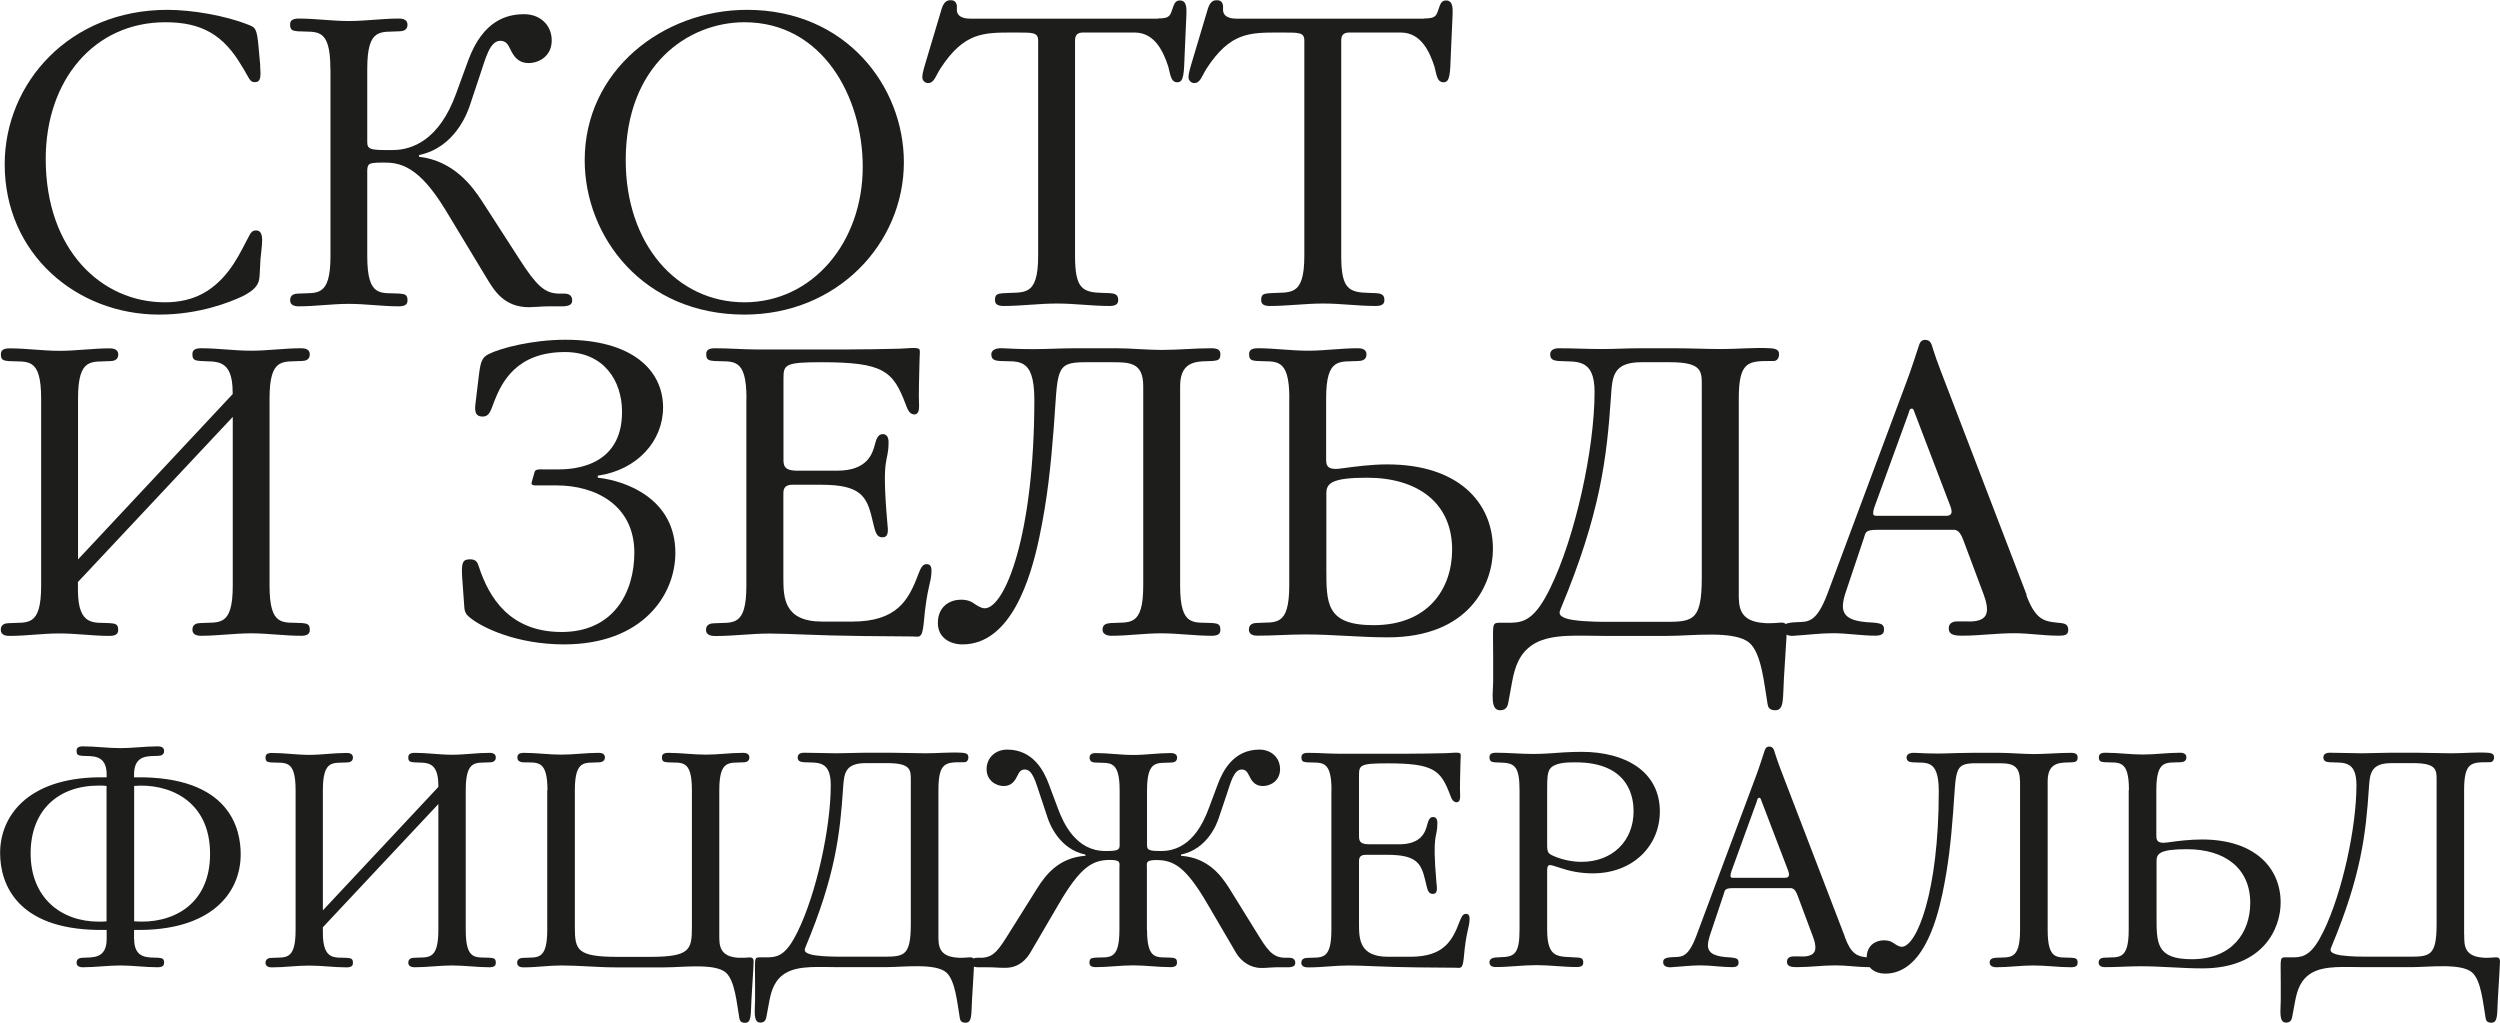 <?xml version="1.0" encoding="UTF-8"?> <svg xmlns="http://www.w3.org/2000/svg" id="_Слой_2" data-name="Слой 2" viewBox="0 0 223.62 91.48"> <defs> <style> .cls-1 { fill: #1d1d1b; } </style> </defs> <g id="_Слой_1-2" data-name="Слой 1"> <path class="cls-1" d="M20.81,35.23v-.15c0-3.12-1.58-2.68-2.9-2.79-.48-.04-.7-.11-.7-.59,0-.26,.07-.55,.77-.55,1.51,0,2.98,.22,4.48,.22s2.98-.22,4.48-.22c.26,0,.77,.04,.77,.55s-.44,.59-.73,.59c-1.62,.11-2.87-.4-2.87,3.34v16.76c0,3.78,1.25,3.23,2.9,3.34,.48,.04,.7,.11,.7,.59,0,.26-.07,.55-.77,.55-1.51,0-2.98-.22-4.48-.22s-2.98,.22-4.48,.22c-.26,0-.77-.04-.77-.55s.44-.59,.74-.59c1.62-.11,2.87,.4,2.87-3.34v-15.1l-13.85,14.77v.7c0,3.42,1.58,2.87,2.9,2.98,.48,.04,.7,.11,.7,.59,0,.26-.07,.55-.77,.55-1.51,0-2.98-.22-4.48-.22s-2.98,.22-4.48,.22c-.26,0-.77-.04-.77-.55s.44-.59,.74-.59c1.62-.11,2.87,.4,2.87-3.34v-16.76c0-3.78-1.25-3.23-2.9-3.34-.48-.04-.7-.11-.7-.59,0-.26,.07-.55,.77-.55,1.51,0,2.98,.22,4.48,.22s2.98-.22,4.48-.22c.26,0,.77,.04,.77,.55s-.44,.59-.73,.59c-1.62,.11-2.87-.4-2.87,3.34v14.4l13.85-14.81Z"></path> <path class="cls-1" d="M49.87,41.99c1.32,0,5.77-.18,5.77-5.14,0-2.83-1.65-5.36-5.11-5.36-4.34,0-5.66,2.72-6.32,4.41-.29,.74-.4,1.36-1.03,1.36-.77,0-.73-.62-.62-1.4l.29-2.42c.15-1.14,.29-1.47,.85-1.76,1.07-.55,3.93-1.29,6.87-1.29,5.92,0,8.74,2.68,8.74,6.06,0,2.98-2.28,5.58-5.84,6.1v.18c2.64,.29,6.94,1.95,6.94,6.72,0,3.82-2.98,8.19-9.96,8.19-4.19,0-7.28-1.47-8.41-2.39-.33-.26-.48-.48-.51-.96l-.18-2.5c-.11-1.51,.04-1.76,.7-1.76,.55,0,.66,.29,.77,.62,.92,2.83,2.79,5.88,7.42,5.88s6.5-3.53,6.5-7.09c0-4.3-3.53-6.02-6.94-6.02h-1.62c-.33,0-.73,.04-.62-.29l.26-.92c.07-.29,.59-.22,.88-.22h1.18Z"></path> <path class="cls-1" d="M66.77,35.63c0-3.78-1.25-3.23-2.9-3.34-.48-.04-.7-.11-.7-.59,0-.26,.07-.55,.77-.55,1.29,0,2.54,.11,3.82,.11h7.83c1.25,0,3.93-.04,4.89-.07,1.69-.11,1.8-.11,1.8,.29,0,.29-.04,.59-.04,1.14l-.04,1.73c-.04,1.76,.04,1.84,0,2.17,0,.15-.07,.55-.4,.55-.44,0-.62-.44-.77-.85-1.14-3.05-1.98-3.82-7.57-3.82-3.27,0-3.38,.22-3.38,1.47v7.09c0,.59-.04,1.14,1.21,1.14h3.6c2.72,0,3.16-1.54,3.38-2.39,.15-.59,.33-.88,.7-.88,.29,0,.51,.22,.51,.7,0,2.06-.66,.88-.11,7.24,.07,.66,.15,1.29-.44,1.29-.62,0-.66-.66-.92-1.65-.48-2.06-1.07-3.05-4.56-3.05h-2.57c-.88,0-.81,.59-.81,1.03v7.31c0,1.8,.07,3.9,3.49,3.9h2.64c4.04,0,5.07-1.91,5.95-4.26,.18-.44,.33-.88,.73-.88,.15,0,.44,.04,.44,.55,0,1.18-.4,1.32-.7,4.78-.15,1.4-.4,1.14-.99,1.14l-4.56-.04c-3.97-.04-6.47-.22-8.23-.22-1.62,0-3.2,.22-4.81,.22-.26,0-.88,0-.88-.55,0-.51,.44-.59,.74-.59,1.62-.11,2.87,.4,2.87-3.34v-16.76Z"></path> <path class="cls-1" d="M102.26,34.53c0-2.17-1.29-2.13-2.9-2.13h-2.32c-2.72,0-2.39,.7-2.79,5.95-.26,3.27-.55,6.25-1.29,9.74-.77,3.67-2.54,9.55-6.87,9.55-1.14,0-2.2-.62-2.2-1.91,0-1.54,1.14-2.09,2.06-2.09,.77,0,1.1,.29,1.32,.44,.22,.15,.55,.33,.81,.33,1.8,0,4.44-6.54,4.44-18.67,0-3.93-1.54-3.34-3.12-3.45-.33-.04-.73-.07-.73-.59,0-.18,.11-.59,.99-.55,3.34,.18,4.19,0,6.83,0h3.31c1.36,0,2.76,.15,4.11,.15,1.51,0,2.98-.15,4.48-.15,.7,0,.77,.29,.77,.55,0,.48-.22,.55-.7,.59-1.1,.07-2.9-.22-2.9,2.24v17.86c0,3.78,1.25,3.23,2.9,3.34,.48,.04,.7,.11,.7,.59,0,.26-.07,.55-.77,.55-1.51,0-3.01-.22-4.52-.22s-2.98,.22-4.48,.22c-.15,0-.77-.04-.77-.55s.4-.55,.74-.59c1.65-.11,2.9,.4,2.9-3.34v-17.86Z"></path> <path class="cls-1" d="M118.64,50.81c0,3.16-.04,5.11,4.23,5.11,4.85,0,7.02-3.23,7.02-6.76,0-4.15-3.05-6.43-7.61-6.43-3.2,0-3.64,.52-3.64,1.4v6.69Zm-3.31-15.18c0-3.78-1.25-3.23-2.9-3.34-.48-.04-.7-.11-.7-.59,0-.26,.07-.55,.77-.55,1.51,0,2.98,.22,4.48,.22s2.98-.22,4.48-.22c.26,0,.77,.04,.77,.55s-.44,.59-.74,.59c-1.62,.11-2.87-.4-2.87,3.34v5.29c0,.55-.07,1.18,1.29,.99,1.32-.18,2.72-.37,4.19-.37,6.36,0,9.44,3.42,9.44,7.57,0,3.09-2.06,7.9-9.41,7.9-2.46,0-4.89-.26-7.35-.26-1.43,0-2.87,.11-4.3,.11-.26,0-.77-.04-.77-.55s.44-.59,.74-.59c1.62-.11,2.87,.4,2.87-3.34v-16.76Z"></path> <path class="cls-1" d="M152.22,34.53c0-1.29,.07-2.13-2.83-2.13h-2.57c-2.54,0-2.61,1.29-2.72,3.05-.37,5.44-.92,10.43-4.48,18.96-.15,.37-.29,.66,.51,.92,.66,.22,2.35,.29,3.31,.29h4.96c2.9,0,3.82,.18,3.82-3.93v-17.16Zm3.31,18.48c0,1.18-.04,2.57,2.28,2.72,.29,.04,.62,0,.92,0,.18,0,.37-.04,.59-.04,.18,0,.51,0,.51,.48,0,.4-.07,1.4-.11,2.06l-.15,2.43c-.11,1.8,.04,2.87-.77,2.87-.55,0-.66-.29-.7-.59-.29-1.65-.51-4.48-1.62-5.44-1.32-1.14-5.11-.62-7.35-.62h-5.62c-2.31,0-4.63-.22-6.21,.66-1.43,.81-1.8,2.21-2.02,3.31l-.33,1.8c-.07,.48-.18,.88-.77,.88-.92,0-.62-1.54-.62-2.68v-2.06c0-2.94-.15-3.05,.51-3.09h1.17c1.18-.04,2.13-.44,3.42-3.09,2.24-4.56,3.97-12.46,3.97-17.56,0-3.09-1.69-2.65-3.23-2.76-.33-.04-.74-.07-.74-.59s.59-.55,.77-.55c1.29,0,2.57,.07,3.86,.07,1.14,0,2.24-.07,3.38-.07h3.09c1.43,0,2.83,.07,4.26,.07s2.9-.15,4.34-.07c.7,.04,.77,.29,.77,.55,0,.33-.18,.59-.48,.59h-.22c-2.02,0-2.9,0-2.9,3.34v17.38Z"></path> <path class="cls-1" d="M171.29,36.99c-.11-.26-.11-.44-.29-.44s-.22,.18-.29,.44l-3.05,8.38c-.11,.33-.11,.48-.11,.59s.11,.18,.29,.18h6.17c.33,0,.77-.04,.44-.88l-3.16-8.27Zm9.96,16.24c.77,2.06,1.47,2.35,2.72,2.46,.59,.07,1.03,.04,1.03,.66,0,.48-.37,.51-.88,.51-1.32,0-2.65-.22-3.97-.22-1.54,0-3.09,.22-4.63,.22-.7,0-1.21-.07-1.21-.66,0-.55,.51-.62,.77-.62h.81c.66,.04,1.84,0,1.84-1.03,0-.22,0-.59-.29-1.36l-1.84-4.92c-.37-.99-.74-.88-1.1-.88h-6.58c-1.14,0-1.03,.26-1.21,.77l-1.65,4.92c-.11,.33-.22,.81-.22,1.14,0,1.07,.96,1.4,2.72,1.47,.77,.07,.96,.18,.96,.62,0,.26-.07,.55-.77,.55-1.25,0-2.54-.22-3.78-.22-1.14,0-2.28,.15-3.42,.22-.15,0-.29,.04-.44,0-.59-.07-.62-.44-.62-.55,0-.37,.04-.62,1.25-.66,.99-.04,1.73,.07,2.72-2.54l7.09-19c.33-.85,.92-2.68,1.03-3.01,.11-.33,.18-.7,.62-.7,.51,0,.59,.44,.7,.81,.07,.26,.48,1.43,.7,1.98l7.68,20.02Z"></path> <path class="cls-1" d="M12,82.41c3.29,.27,6.79-1.37,6.79-6.03,0-4.93-3.89-6.33-6.79-6.08v12.11Zm-2.47-12.11c-.25-.03-.47-.03-.71-.03-3.67,0-6.08,2.27-6.08,6.06,0,3.97,2.71,6.11,6.11,6.11,.22,0,.46,0,.68-.03v-12.11Zm2.47,13.7c0,1.84,1.34,1.62,2.16,1.67,.36,.03,.52,.08,.52,.44,0,.19-.06,.41-.58,.41-1.12,0-2.22-.16-3.34-.16s-2.22,.16-3.34,.16c-.19,0-.57-.03-.57-.41s.33-.44,.55-.44c.79-.06,2.14,.16,2.14-1.67v-.82h-.82c-7.1-.11-8.71-4-8.71-6.88,0-3.29,2.44-6.66,8.74-6.77h.79v-.25c0-1.84-1.34-1.62-2.17-1.67-.36-.03-.52-.08-.52-.44,0-.19,.05-.41,.57-.41,1.12,0,2.22,.16,3.34,.16s2.22-.16,3.34-.16c.19,0,.58,.03,.58,.41s-.33,.44-.55,.44c-.79,.05-2.14-.16-2.14,1.67v.25c8.69-.16,9.54,4.74,9.54,6.88,0,3.53-2.71,6.91-9.54,6.77v.82Z"></path> <path class="cls-1" d="M39.21,70.38v-.11c0-2.33-1.18-2-2.17-2.08-.36-.03-.52-.08-.52-.44,0-.19,.06-.41,.58-.41,1.12,0,2.22,.17,3.34,.17s2.22-.17,3.34-.17c.19,0,.57,.03,.57,.41s-.33,.44-.55,.44c-1.21,.08-2.14-.3-2.14,2.49v12.5c0,2.82,.93,2.41,2.17,2.49,.36,.03,.52,.08,.52,.44,0,.19-.05,.41-.57,.41-1.12,0-2.22-.16-3.34-.16s-2.22,.16-3.34,.16c-.19,0-.58-.03-.58-.41s.33-.44,.55-.44c1.2-.08,2.14,.3,2.14-2.49v-11.26l-10.33,11.02v.52c0,2.55,1.18,2.14,2.17,2.22,.36,.03,.52,.08,.52,.44,0,.19-.05,.41-.57,.41-1.12,0-2.22-.16-3.34-.16s-2.22,.16-3.34,.16c-.19,0-.57-.03-.57-.41s.33-.44,.55-.44c1.21-.08,2.14,.3,2.14-2.49v-12.5c0-2.82-.93-2.41-2.17-2.49-.36-.03-.52-.08-.52-.44,0-.19,.06-.41,.57-.41,1.12,0,2.22,.17,3.34,.17s2.22-.17,3.34-.17c.19,0,.57,.03,.57,.41s-.33,.44-.55,.44c-1.21,.08-2.14-.3-2.14,2.49v10.74l10.33-11.04Z"></path> <path class="cls-1" d="M48.97,70.68c0-2.79-.93-2.44-2.17-2.49-.49-.03-.52-.3-.52-.44,0-.19,.06-.41,.58-.41,1.12,0,2.22,.16,3.34,.16s2.22-.16,3.34-.16c.19,0,.57,.03,.57,.41s-.38,.44-.55,.44c-1.21,.08-2.14-.3-2.14,2.49v12.25c0,2.05,.19,2.66,3.84,2.66h2.82c3.62,0,3.81-.6,3.81-2.66v-12.25c0-2.82-.93-2.41-2.16-2.49-.36-.03-.52-.08-.52-.44,0-.19,.05-.41,.57-.41,1.12,0,2.22,.16,3.34,.16s2.22-.16,3.34-.16c.19,0,.57,.03,.57,.41s-.33,.44-.55,.44c-1.21,.08-2.14-.3-2.14,2.49v12.96c0,.85-.03,1.92,1.7,2.03h.55c.14,0,.27-.03,.44-.03,.14,0,.38,0,.38,.36,0,.3-.05,1.04-.08,1.54l-.11,1.81c-.08,1.34,.03,2.14-.57,2.14-.41,0-.49-.22-.52-.44-.22-1.23-.38-3.34-1.21-4.06-.99-.85-3.81-.46-5.48-.46h-4.38c-1.62,0-3.23-.17-4.85-.17-1.12,0-2.25,.17-3.37,.17-.19,0-.58-.03-.58-.41s.33-.44,.55-.44c1.21-.08,2.14,.3,2.14-2.49v-12.5Z"></path> <path class="cls-1" d="M81.47,69.85c0-.96,.05-1.59-2.11-1.59h-1.92c-1.89,0-1.94,.96-2.03,2.27-.27,4.05-.68,7.78-3.34,14.14-.11,.27-.22,.49,.38,.68,.49,.17,1.75,.22,2.47,.22h3.7c2.17,0,2.85,.14,2.85-2.93v-12.8Zm2.47,13.78c0,.88-.03,1.92,1.7,2.03,.22,.03,.47,0,.68,0,.14,0,.27-.03,.44-.03,.14,0,.38,0,.38,.36,0,.3-.06,1.04-.08,1.54l-.11,1.81c-.08,1.34,.03,2.14-.58,2.14-.41,0-.49-.22-.52-.44-.22-1.23-.38-3.34-1.21-4.06-.99-.85-3.81-.47-5.48-.47h-4.19c-1.73,0-3.45-.16-4.63,.49-1.07,.6-1.34,1.64-1.51,2.47l-.25,1.34c-.05,.36-.14,.66-.57,.66-.68,0-.47-1.15-.47-2v-1.54c0-2.19-.11-2.27,.38-2.3h.88c.88-.03,1.59-.33,2.55-2.3,1.67-3.4,2.96-9.29,2.96-13.1,0-2.3-1.26-1.97-2.41-2.05-.25-.03-.55-.05-.55-.44s.44-.41,.58-.41c.96,0,1.92,.05,2.88,.05,.85,0,1.67-.05,2.52-.05h2.3c1.07,0,2.11,.05,3.18,.05s2.17-.11,3.23-.05c.52,.03,.58,.22,.58,.41,0,.25-.14,.44-.36,.44h-.16c-1.51,0-2.16,0-2.16,2.49v12.96Z"></path> <path class="cls-1" d="M102.6,83.17c0,2.82,.93,2.41,2.16,2.49,.36,.03,.52,.08,.52,.44,0,.19-.06,.41-.58,.41-1.12,0-2.22-.16-3.34-.16s-2.22,.16-3.34,.16c-.52,0-.57-.22-.57-.41,0-.36,.16-.41,.52-.44,1.23-.08,2.16,.33,2.16-2.49v-5.51c0-.47,.17-.74-.85-.74-1.54,0-2.63,.6-4.58,3.95l-2.55,4.36c-.33,.55-.99,1.34-2.22,1.34-.85,0-.77-.05-1.75-.05h-.74c-.52-.03-.57-.22-.57-.41,0-.11,.03-.44,.52-.44h.41c1.12-.03,1.56-.77,2.52-2.3l2.44-3.89c.79-1.26,1.97-2.77,4.33-2.93v-.11c-2.38-.49-3.23-2.82-3.4-3.34l-.68-2.05c-.36-1.04-.63-2.22-1.34-2.22-.38,0-.52,.27-.66,.55-.19,.38-.47,.93-1.23,.93-.68,0-1.53-.49-1.53-1.51s.79-1.75,1.84-1.75c2.33,0,3.29,1.92,3.73,3.1l.82,2.19c.49,1.32,1.62,3.78,4.22,3.78h.19c1.15,0,1.1-.19,1.1-.71v-4.71c0-2.8-.93-2.41-2.14-2.49-.22,0-.55-.05-.55-.44s.38-.41,.57-.41c1.12,0,2.22,.17,3.34,.17s2.22-.17,3.34-.17c.19,0,.58,.03,.58,.41s-.33,.44-.55,.44c-1.21,.08-2.14-.3-2.14,2.49v4.71c0,.52-.06,.71,1.1,.71h.19c2.6,0,3.73-2.47,4.22-3.78l.82-2.19c.44-1.18,1.4-3.1,3.73-3.1,1.04,0,1.84,.71,1.84,1.75s-.85,1.51-1.54,1.51c-.77,0-1.04-.55-1.23-.93-.14-.27-.27-.55-.66-.55-.71,0-.99,1.18-1.34,2.22l-.69,2.05c-.16,.52-1.01,2.85-3.4,3.34v.11c2.36,.17,3.54,1.67,4.33,2.93l2.41,3.89c.96,1.56,1.4,2.27,2.55,2.3h.41c.49,0,.52,.33,.52,.44,0,.19-.05,.38-.57,.41h-.74c-.33,0-.66,0-.99,.03-.25,.03-.52,.03-.77,.03-.96,0-1.78-.6-2.22-1.34l-2.55-4.36c-1.94-3.34-3.04-3.95-4.58-3.95-1.01,0-.85,.27-.85,.74v5.51Z"></path> <path class="cls-1" d="M119.1,70.68c0-2.82-.93-2.41-2.17-2.49-.36-.03-.52-.08-.52-.44,0-.19,.06-.41,.58-.41,.96,0,1.89,.08,2.85,.08h5.84c.93,0,2.93-.03,3.64-.05,1.26-.08,1.34-.08,1.34,.22,0,.22-.03,.44-.03,.85l-.03,1.29c-.03,1.32,.03,1.37,0,1.62,0,.11-.05,.41-.3,.41-.33,0-.47-.33-.58-.63-.85-2.27-1.48-2.85-5.64-2.85-2.44,0-2.52,.16-2.52,1.1v5.29c0,.44-.03,.85,.9,.85h2.69c2.03,0,2.36-1.15,2.52-1.78,.11-.44,.25-.66,.52-.66,.22,0,.38,.16,.38,.52,0,1.53-.49,.66-.08,5.4,.06,.49,.11,.96-.33,.96-.47,0-.49-.49-.68-1.23-.36-1.53-.79-2.27-3.4-2.27h-1.92c-.66,0-.6,.44-.6,.77v5.45c0,1.34,.06,2.9,2.6,2.9h1.97c3.01,0,3.78-1.42,4.44-3.18,.14-.33,.25-.66,.55-.66,.11,0,.33,.03,.33,.41,0,.88-.3,.99-.52,3.56-.11,1.04-.3,.85-.74,.85l-3.4-.03c-2.96-.03-4.82-.17-6.14-.17-1.21,0-2.38,.17-3.59,.17-.19,0-.66,0-.66-.41,0-.38,.33-.44,.55-.44,1.21-.08,2.14,.3,2.14-2.49v-12.5Z"></path> <path class="cls-1" d="M138.39,75.64c0,.6,.14,.71,.41,.85,.74,.36,1.73,.6,2.66,.6,2.79,0,4.66-1.89,4.66-4.52,0-.99-.22-4.38-5.18-4.38-.74,0-1.92,0-2.33,.63-.19,.3-.22,.82-.22,1.73v5.1Zm-2.47-4.96c0-2.19-.47-2.44-1.73-2.47-.6-.03-.96,.03-.96-.47,0-.19,.06-.41,.58-.41,1.12,0,2.25,.11,3.37,.11,.9,0,1.78-.08,2.69-.14,.52-.03,1.07-.05,1.59-.05,3.97,0,7.01,1.78,7.01,5.34,0,3.07-2.41,5.53-6,5.53-1.18,0-2.14-.22-3.01-.52-.49-.16-.68-.22-.82-.22-.22,0-.25,.22-.25,.52v5.26c0,2.71,1.07,2.36,2.71,2.49,.27,.03,.52,.03,.52,.44,0,.19-.06,.41-.57,.41-1.21,0-2.41-.17-3.62-.17s-2.41,.17-3.62,.17c-.19,0-.58-.03-.58-.41,0-.49,.55-.44,.99-.47,1.23-.03,1.7-.27,1.7-2.47v-12.5Z"></path> <path class="cls-1" d="M157.58,71.69c-.08-.19-.08-.33-.22-.33s-.17,.14-.22,.33l-2.27,6.25c-.08,.25-.08,.36-.08,.44s.08,.14,.22,.14h4.6c.25,0,.57-.03,.33-.66l-2.36-6.17Zm7.43,12.11c.57,1.54,1.1,1.75,2.03,1.84,.44,.05,.77,.03,.77,.49,0,.36-.27,.38-.66,.38-.99,0-1.97-.16-2.96-.16-1.15,0-2.3,.16-3.45,.16-.52,0-.9-.05-.9-.49,0-.41,.38-.47,.57-.47h.6c.49,.03,1.37,0,1.37-.77,0-.17,0-.44-.22-1.01l-1.37-3.67c-.27-.74-.55-.66-.82-.66h-4.9c-.85,0-.77,.19-.9,.58l-1.23,3.67c-.08,.25-.17,.6-.17,.85,0,.79,.71,1.04,2.03,1.1,.57,.05,.71,.14,.71,.46,0,.19-.05,.41-.57,.41-.93,0-1.89-.16-2.82-.16-.85,0-1.7,.11-2.55,.16-.11,0-.22,.03-.33,0-.44-.05-.47-.33-.47-.41,0-.27,.03-.46,.93-.49,.74-.03,1.29,.05,2.03-1.89l5.29-14.17c.25-.63,.69-2,.77-2.25,.08-.25,.14-.52,.46-.52,.38,0,.44,.33,.52,.6,.05,.19,.36,1.07,.52,1.48l5.73,14.93Z"></path> <path class="cls-1" d="M180.68,69.86c0-1.62-.96-1.59-2.17-1.59h-1.73c-2.03,0-1.78,.52-2.08,4.44-.19,2.44-.41,4.66-.96,7.26-.58,2.74-1.89,7.12-5.12,7.12-.85,0-1.65-.46-1.65-1.42,0-1.15,.85-1.56,1.54-1.56,.58,0,.82,.22,.99,.33,.16,.11,.41,.25,.6,.25,1.34,0,3.32-4.88,3.32-13.92,0-2.93-1.15-2.49-2.33-2.58-.25-.03-.55-.05-.55-.44,0-.14,.08-.44,.74-.41,2.49,.14,3.12,0,5.1,0h2.47c1.01,0,2.06,.11,3.07,.11,1.12,0,2.22-.11,3.34-.11,.52,0,.58,.22,.58,.41,0,.36-.16,.41-.52,.44-.82,.05-2.16-.17-2.16,1.67v13.32c0,2.82,.93,2.41,2.16,2.49,.36,.03,.52,.08,.52,.44,0,.19-.06,.41-.58,.41-1.12,0-2.25-.16-3.37-.16s-2.22,.16-3.34,.16c-.11,0-.58-.03-.58-.41s.3-.41,.55-.44c1.23-.08,2.17,.3,2.17-2.49v-13.32Z"></path> <path class="cls-1" d="M192.9,81.99c0,2.36-.03,3.81,3.15,3.81,3.62,0,5.23-2.41,5.23-5.04,0-3.1-2.27-4.8-5.67-4.8-2.38,0-2.71,.38-2.71,1.04v4.99Zm-2.47-11.32c0-2.82-.93-2.41-2.17-2.49-.36-.03-.52-.08-.52-.44,0-.19,.06-.41,.58-.41,1.12,0,2.22,.16,3.34,.16s2.22-.16,3.34-.16c.19,0,.57,.03,.57,.41s-.33,.44-.55,.44c-1.21,.08-2.14-.3-2.14,2.49v3.95c0,.41-.05,.88,.96,.74,.99-.14,2.03-.27,3.12-.27,4.74,0,7.04,2.55,7.04,5.64,0,2.3-1.53,5.89-7.01,5.89-1.84,0-3.64-.19-5.48-.19-1.07,0-2.14,.08-3.21,.08-.19,0-.58-.03-.58-.41s.33-.44,.55-.44c1.21-.08,2.14,.3,2.14-2.49v-12.5Z"></path> <path class="cls-1" d="M217.95,69.85c0-.96,.05-1.59-2.11-1.59h-1.92c-1.89,0-1.94,.96-2.03,2.27-.27,4.05-.68,7.78-3.34,14.14-.11,.27-.22,.49,.38,.68,.49,.17,1.75,.22,2.47,.22h3.7c2.17,0,2.85,.14,2.85-2.93v-12.8Zm2.47,13.78c0,.88-.03,1.92,1.7,2.03,.22,.03,.47,0,.68,0,.14,0,.27-.03,.44-.03,.14,0,.38,0,.38,.36,0,.3-.06,1.04-.08,1.54l-.11,1.81c-.08,1.34,.03,2.14-.58,2.14-.41,0-.49-.22-.52-.44-.22-1.23-.38-3.34-1.21-4.06-.99-.85-3.81-.47-5.48-.47h-4.19c-1.73,0-3.45-.16-4.63,.49-1.07,.6-1.34,1.64-1.51,2.47l-.25,1.34c-.05,.36-.14,.66-.58,.66-.68,0-.47-1.15-.47-2v-1.54c0-2.19-.11-2.27,.38-2.3h.88c.88-.03,1.59-.33,2.55-2.3,1.67-3.4,2.96-9.29,2.96-13.1,0-2.3-1.26-1.97-2.41-2.05-.25-.03-.55-.05-.55-.44s.44-.41,.58-.41c.96,0,1.92,.05,2.88,.05,.85,0,1.67-.05,2.52-.05h2.3c1.07,0,2.11,.05,3.18,.05s2.17-.11,3.23-.05c.52,.03,.58,.22,.58,.41,0,.25-.14,.44-.36,.44h-.16c-1.51,0-2.16,0-2.16,2.49v12.96Z"></path> <path class="cls-1" d="M23.27,5.88c.07,.99,.07,1.47-.48,1.47-.48,0-.48-.37-1.18-1.47-1.62-2.75-3.56-3.89-6.8-3.89C8.43,1.98,4.09,7.16,4.09,14.22c0,8.16,5,12.82,10.65,12.82,1.21,0,2.57-.22,3.82-1.03,2.13-1.4,2.98-3.57,3.75-4.96,.11-.22,.26-.44,.59-.44,.85,0,.48,1.47,.4,2.57l-.07,1.32c-.04,.59,0,1.25-1.58,2.02-1.03,.48-3.78,1.62-7.42,1.62C6.85,28.14,.42,22.71,.42,14.7,.42,7.42,6.22,.88,14.97,.88c2.2,0,5.22,.51,7.31,1.36,.55,.22,.7,.29,.85,1.98l.15,1.65Z"></path> <path class="cls-1" d="M29.55,6.14c0-3.78-1.25-3.23-2.9-3.34-.48-.04-.7-.11-.7-.59,0-.26,.07-.55,.77-.55,1.51,0,2.98,.22,4.48,.22s2.98-.22,4.48-.22c.26,0,.77,.04,.77,.55s-.44,.59-.74,.59c-1.62,.11-2.86-.4-2.86,3.34v6.32c0,.7-.07,.96,1.47,.96h.81c1.73,0,4.15-.88,5.66-5.03l1.1-3.01c1.32-3.56,3.45-4.11,5-4.11,1.4,0,2.46,.95,2.46,2.35s-1.14,2.02-2.06,2.02c-1.03,0-1.4-.74-1.65-1.25-.18-.37-.37-.74-.88-.74-.96,0-1.32,1.58-1.8,2.98l-.92,2.76c-.22,.7-1.36,3.82-4.56,4.48v.15c3.12,.37,4.78,2.65,5.66,4.01l3.34,5.18c1.51,2.35,2.24,3.01,3.45,3.05h.55c.66,0,.7,.44,.7,.59,0,.26-.07,.51-.77,.55h-.99c-.44,0-.85,0-1.29,.04-.26,0-.55,.04-.81,.04-2.24,0-3.12-1.51-3.75-2.54l-3.71-6.14c-2.43-4.01-4.11-4.26-5.55-4.26-.95,0-1.17,.07-1.28,.15-.22,.18-.18,.62-.18,.85v7.38c0,3.78,1.25,3.23,2.9,3.34,.48,.04,.7,.11,.7,.59,0,.26-.07,.55-.77,.55-1.51,0-2.98-.22-4.48-.22s-2.98,.22-4.48,.22c-.26,0-.77-.04-.77-.55s.44-.59,.74-.59c1.62-.11,2.87,.4,2.87-3.34V6.14Z"></path> <path class="cls-1" d="M77.17,14.92c0-6.25-3.6-12.93-10.58-12.93-5.03,0-10.62,3.82-10.62,12.34,0,7.5,4.56,12.71,10.62,12.71s10.58-5.33,10.58-12.12m-24.87-.59c0-8.01,6.98-13.45,14.51-13.45,8.89,0,14.04,6.87,14.04,13.63,0,7.24-5.92,13.63-14.26,13.63-9.04,0-14.29-6.94-14.29-13.82"></path> <path class="cls-1" d="M103.58,1.65c.88,0,1.07-.15,1.25-.73,.18-.51,.26-.88,.7-.88,.7,0,.59,.88,.59,1.29l-.15,3.42c-.07,1.84-.07,2.61-.66,2.61s-.62-.7-.81-1.4c-.4-1.21-1.14-3.05-3.01-3.05h-4.37c-.4,0-.96-.07-.96,.73V22.89c0,2.94,.66,3.27,2.5,3.31,.7,.04,1.36-.07,1.36,.62,0,.26-.07,.55-.77,.55-1.58,0-3.12-.22-4.7-.22s-3.2,.22-4.78,.22c-.7,0-.77-.29-.77-.55,0-.48,.22-.55,.7-.59,1.84-.15,3.16,.44,3.16-3.34V3.64c0-.77-.48-.73-2.17-.73-2.72,0-4.45-.04-6.58,3.23-.44,.7-.55,1.29-1.1,1.29-.26,0-.51-.22-.51-.51,0-.22,.04-.48,.26-1.21l1.47-4.92c.22-.73,.59-.77,.77-.77s.51,0,.59,.48v.44c.07,.73,.96,.73,1.29,.73h16.72Z"></path> <path class="cls-1" d="M127.39,1.65c.88,0,1.07-.15,1.25-.73,.18-.51,.26-.88,.7-.88,.7,0,.59,.88,.59,1.29l-.15,3.42c-.07,1.84-.07,2.61-.66,2.61s-.62-.7-.81-1.4c-.4-1.21-1.14-3.05-3.01-3.05h-4.37c-.4,0-.96-.07-.96,.73V22.89c0,2.94,.66,3.27,2.5,3.31,.7,.04,1.36-.07,1.36,.62,0,.26-.07,.55-.77,.55-1.58,0-3.12-.22-4.7-.22s-3.2,.22-4.78,.22c-.7,0-.77-.29-.77-.55,0-.48,.22-.55,.7-.59,1.84-.15,3.16,.44,3.16-3.34V3.64c0-.77-.48-.73-2.17-.73-2.72,0-4.45-.04-6.58,3.23-.44,.7-.55,1.29-1.1,1.29-.26,0-.51-.22-.51-.51,0-.22,.04-.48,.26-1.21l1.47-4.92c.22-.73,.59-.77,.77-.77s.51,0,.59,.48v.44c.07,.73,.96,.73,1.29,.73h16.72Z"></path> </g> </svg> 